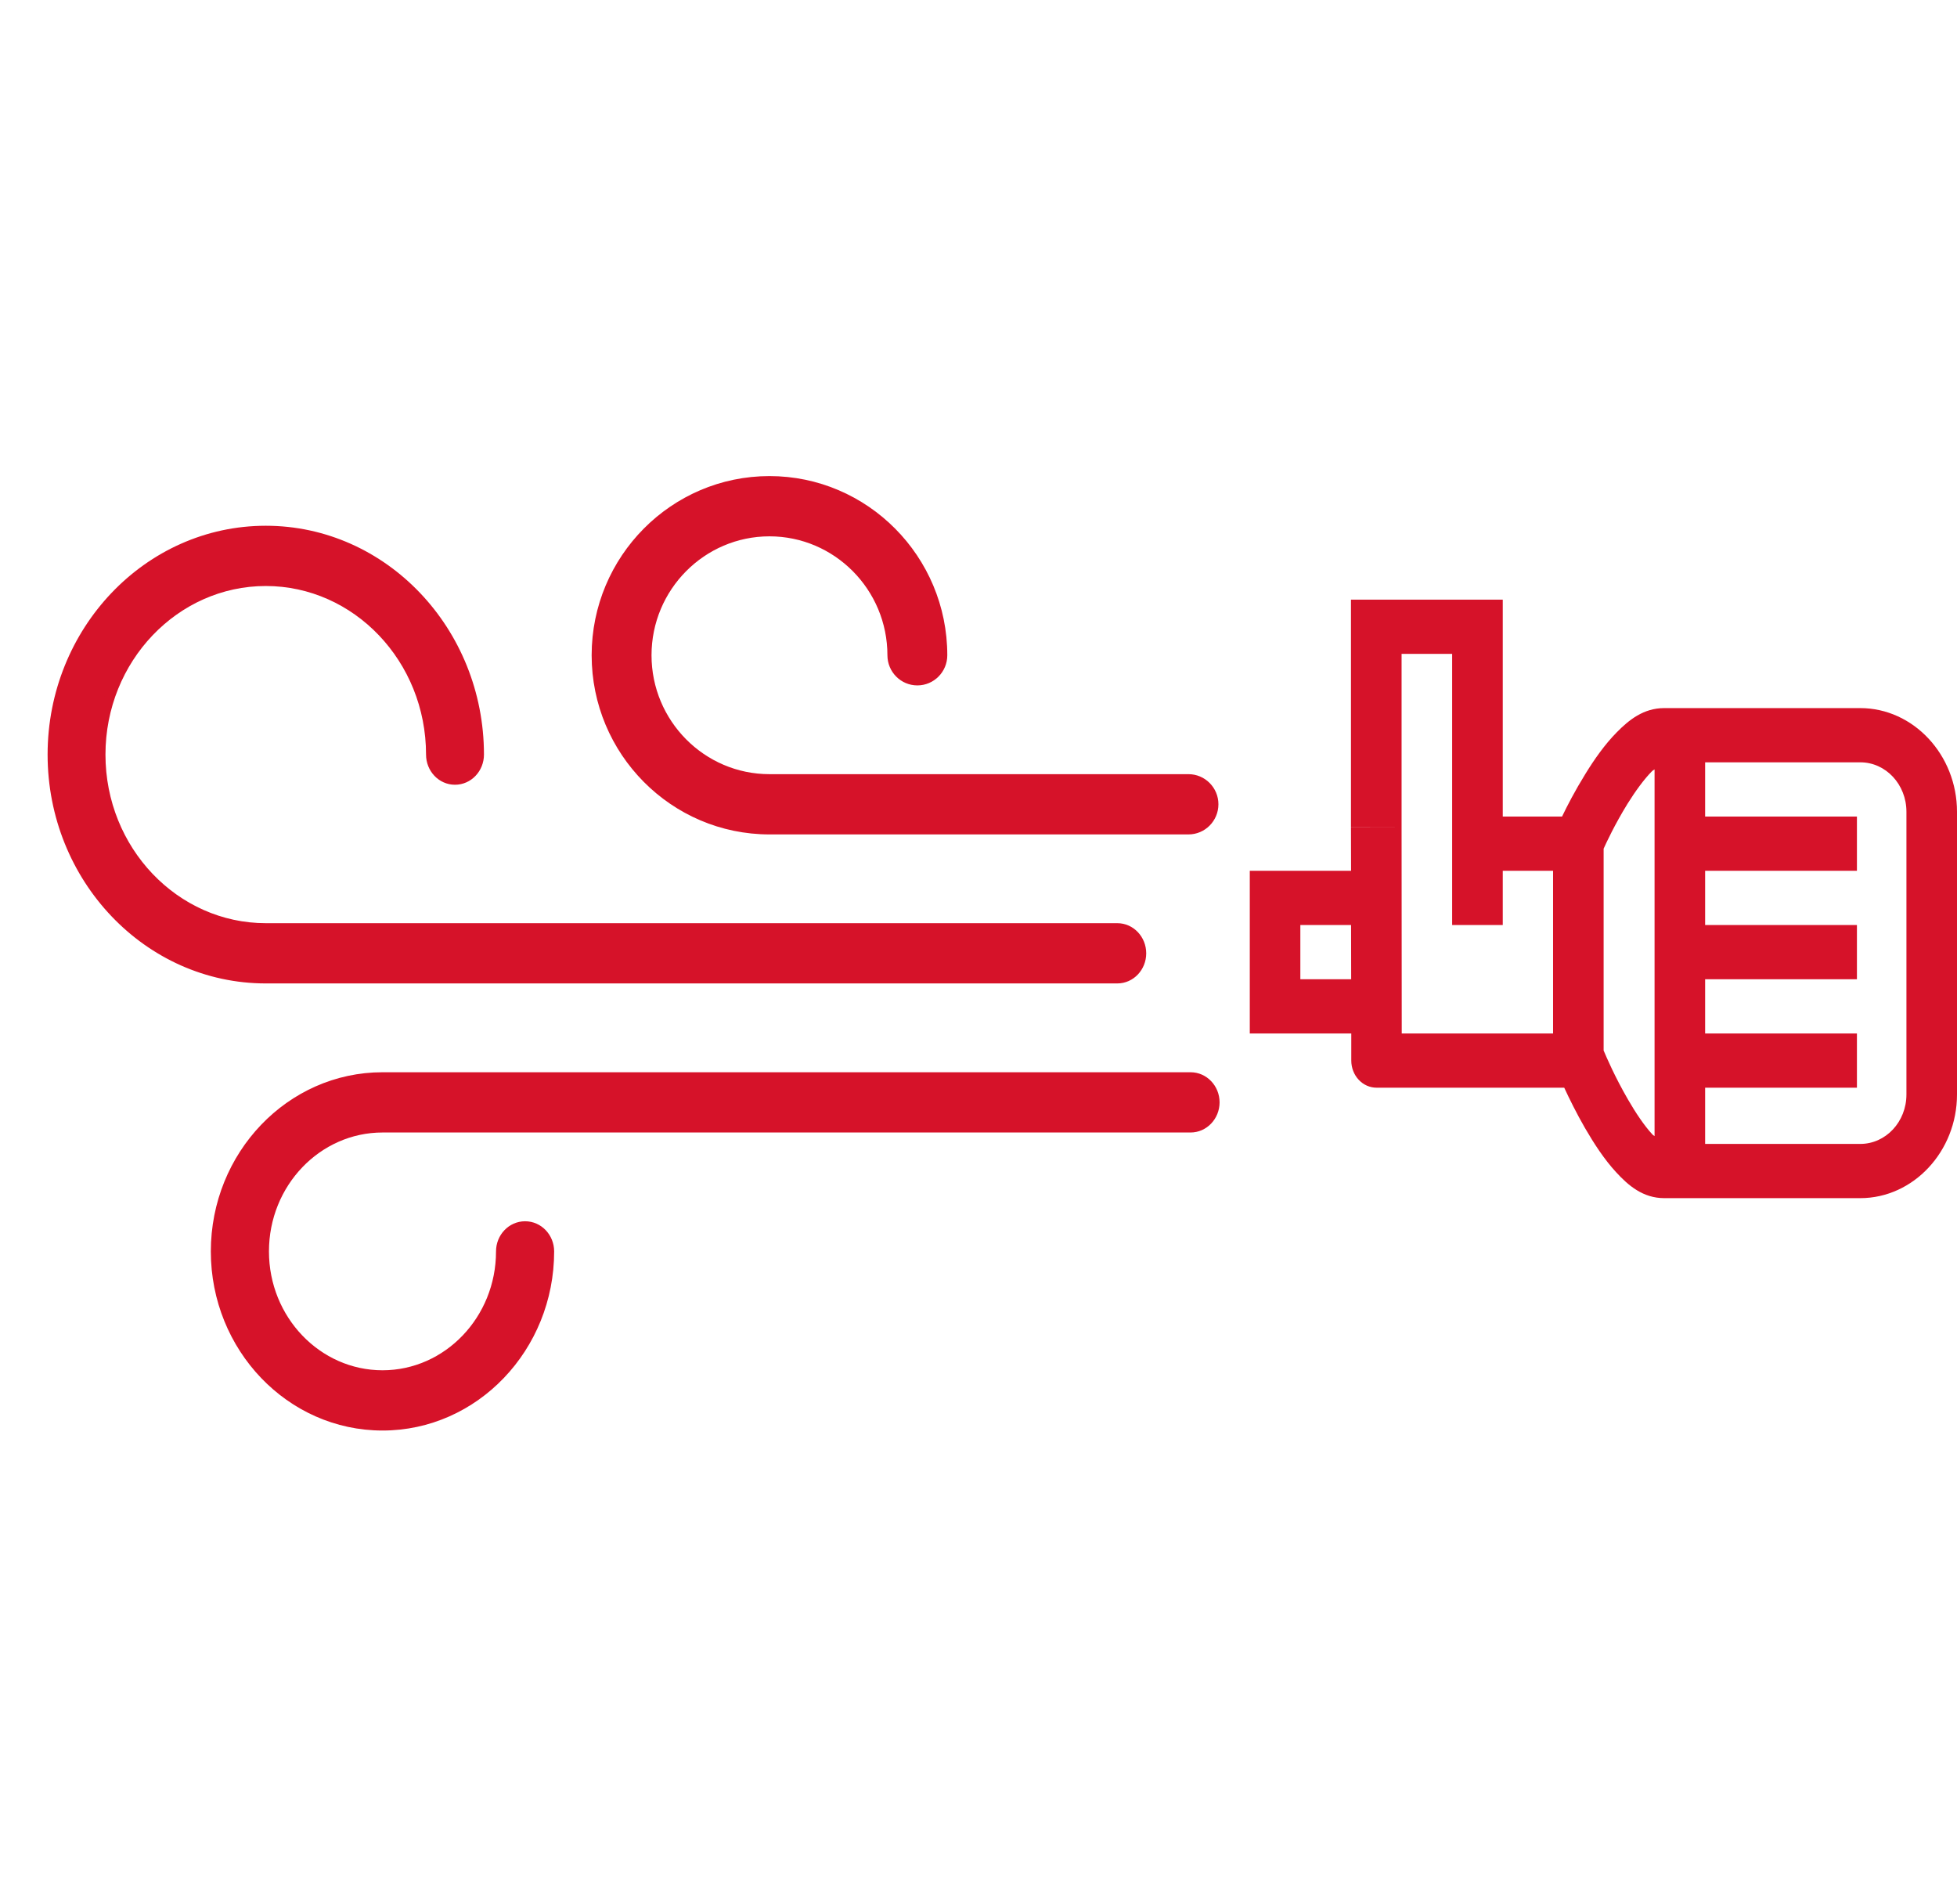 <svg width="37" height="36" viewBox="0 0 37 36" fill="none" xmlns="http://www.w3.org/2000/svg">
<path d="M25.542 11.336V15.631H26.499V12.361H27.455V17.487H28.412V16.462H29.363V19.537H26.502L26.499 15.631L25.542 15.633L25.544 16.462H23.629V19.537H25.548V20.049C25.548 20.185 25.598 20.316 25.688 20.412C25.777 20.508 25.899 20.562 26.026 20.562H29.574C29.672 20.773 29.806 21.046 29.968 21.327C30.136 21.616 30.328 21.914 30.557 22.162C30.785 22.41 31.062 22.65 31.465 22.65H35.171C36.175 22.65 37 21.766 37 20.69V15.346C37 14.27 36.175 13.386 35.171 13.386H31.463C31.075 13.386 30.798 13.609 30.568 13.843C30.338 14.076 30.144 14.355 29.976 14.627C29.774 14.954 29.632 15.231 29.533 15.436H28.412V11.336H25.542ZM32.238 14.411H35.171C35.654 14.411 36.044 14.829 36.044 15.346V20.69C36.044 21.207 35.654 21.625 35.171 21.625H32.238V20.562H35.108V19.537H32.238V18.512H35.108V17.487H32.238V16.462H35.108V15.436H32.238V14.411ZM31.282 14.545V21.477C31.256 21.455 31.265 21.472 31.237 21.441C31.091 21.284 30.926 21.039 30.781 20.788C30.53 20.355 30.367 19.973 30.319 19.859V16.043C30.372 15.926 30.529 15.587 30.771 15.194C30.916 14.961 31.082 14.733 31.225 14.588C31.259 14.553 31.252 14.568 31.282 14.545ZM24.585 17.487H25.544L25.546 18.512H24.585V17.487Z" fill="#D61229"/>
<path d="M5.025 10.039C7.244 10.039 9.05 11.935 9.05 14.265C9.05 14.524 8.85 14.735 8.602 14.735C8.355 14.735 8.155 14.524 8.155 14.265C8.155 12.453 6.75 10.978 5.025 10.978C3.299 10.978 1.894 12.453 1.894 14.265C1.894 16.078 3.299 17.552 5.025 17.552H21.124C21.371 17.552 21.571 17.762 21.571 18.022C21.571 18.281 21.371 18.491 21.124 18.491H5.025C2.805 18.491 1 16.595 1 14.265C1 11.935 2.805 10.039 5.025 10.039Z" fill="#D61229"/>
<path fill-rule="evenodd" clip-rule="evenodd" d="M9.15 14.265C9.15 11.885 7.304 9.939 5.025 9.939C2.746 9.939 0.9 11.885 0.9 14.265C0.9 16.646 2.746 18.591 5.025 18.591H21.124C21.431 18.591 21.671 18.331 21.671 18.022C21.671 17.712 21.431 17.452 21.124 17.452H5.025C3.359 17.452 1.994 16.027 1.994 14.265C1.994 12.503 3.359 11.078 5.025 11.078C6.691 11.078 8.055 12.503 8.055 14.265C8.055 14.575 8.295 14.835 8.602 14.835C8.91 14.835 9.15 14.575 9.15 14.265ZM5.025 10.139C7.184 10.139 8.95 11.986 8.95 14.265C8.95 14.474 8.79 14.635 8.602 14.635C8.415 14.635 8.255 14.474 8.255 14.265C8.255 12.402 6.81 10.878 5.025 10.878C3.239 10.878 1.794 12.402 1.794 14.265C1.794 16.128 3.239 17.652 5.025 17.652H21.124C21.311 17.652 21.471 17.813 21.471 18.022C21.471 18.23 21.311 18.391 21.124 18.391H5.025C2.865 18.391 1.1 16.545 1.1 14.265C1.1 11.986 2.865 10.139 5.025 10.139Z" fill="#D61229"/>
<path d="M14.548 9.1C16.346 9.1 17.81 10.574 17.81 12.387C17.81 12.646 17.601 12.857 17.344 12.857C17.086 12.857 16.878 12.646 16.878 12.387C16.878 11.092 15.832 10.039 14.548 10.039C13.263 10.039 12.218 11.092 12.218 12.387C12.218 13.681 13.263 14.735 14.548 14.735H22.47C22.727 14.735 22.936 14.945 22.936 15.204C22.936 15.463 22.727 15.674 22.47 15.674H14.548C12.749 15.674 11.286 14.2 11.286 12.387C11.286 10.574 12.749 9.1 14.548 9.1Z" fill="#D61229"/>
<path fill-rule="evenodd" clip-rule="evenodd" d="M17.91 12.387C17.91 10.52 16.402 9 14.548 9C12.693 9 11.186 10.52 11.186 12.387C11.186 14.254 12.693 15.774 14.548 15.774H22.47C22.783 15.774 23.036 15.518 23.036 15.204C23.036 14.891 22.783 14.635 22.47 14.635H14.548C13.319 14.635 12.318 13.627 12.318 12.387C12.318 11.147 13.319 10.139 14.548 10.139C15.777 10.139 16.778 11.147 16.778 12.387C16.778 12.701 17.031 12.957 17.344 12.957C17.657 12.957 17.91 12.701 17.91 12.387ZM14.548 9.2C16.291 9.2 17.71 10.629 17.71 12.387C17.71 12.592 17.545 12.757 17.344 12.757C17.142 12.757 16.978 12.592 16.978 12.387C16.978 11.038 15.889 9.939 14.548 9.939C13.207 9.939 12.118 11.038 12.118 12.387C12.118 13.736 13.207 14.835 14.548 14.835H22.47C22.671 14.835 22.836 15 22.836 15.204C22.836 15.409 22.671 15.574 22.47 15.574H14.548C12.805 15.574 11.386 14.145 11.386 12.387C11.386 10.629 12.805 9.2 14.548 9.2Z" fill="#D61229"/>
<path d="M7.231 20.369H22.509C22.757 20.369 22.958 20.58 22.958 20.839C22.958 21.098 22.757 21.309 22.509 21.309H7.231C5.993 21.309 4.985 22.362 4.985 23.657C4.985 24.951 5.993 26.004 7.231 26.004C8.47 26.004 9.478 24.951 9.478 23.657C9.478 23.397 9.679 23.187 9.927 23.187C10.176 23.187 10.377 23.397 10.377 23.657C10.377 25.469 8.965 26.943 7.231 26.943C5.497 26.943 4.086 25.469 4.086 23.657C4.086 21.844 5.497 20.369 7.231 20.369Z" fill="#D61229"/>
<path fill-rule="evenodd" clip-rule="evenodd" d="M23.058 20.839C23.058 20.529 22.816 20.27 22.509 20.27H7.232C5.438 20.27 3.986 21.793 3.986 23.657C3.986 25.52 5.438 27.043 7.232 27.043C9.025 27.043 10.477 25.52 10.477 23.657C10.477 23.346 10.235 23.087 9.928 23.087C9.62 23.087 9.378 23.346 9.378 23.657C9.378 24.9 8.411 25.904 7.232 25.904C6.052 25.904 5.085 24.9 5.085 23.657C5.085 22.413 6.052 21.409 7.232 21.409H22.509C22.816 21.409 23.058 21.149 23.058 20.839ZM22.509 20.47C22.698 20.47 22.858 20.631 22.858 20.839C22.858 21.047 22.698 21.209 22.509 21.209H7.232C5.933 21.209 4.885 22.311 4.885 23.657C4.885 25.002 5.933 26.104 7.232 26.104C8.53 26.104 9.578 25.002 9.578 23.657C9.578 23.448 9.738 23.287 9.928 23.287C10.117 23.287 10.277 23.448 10.277 23.657C10.277 25.418 8.906 26.843 7.232 26.843C5.557 26.843 4.186 25.418 4.186 23.657C4.186 21.895 5.557 20.47 7.232 20.47H22.509Z" fill="#D61229"/>
</svg>
